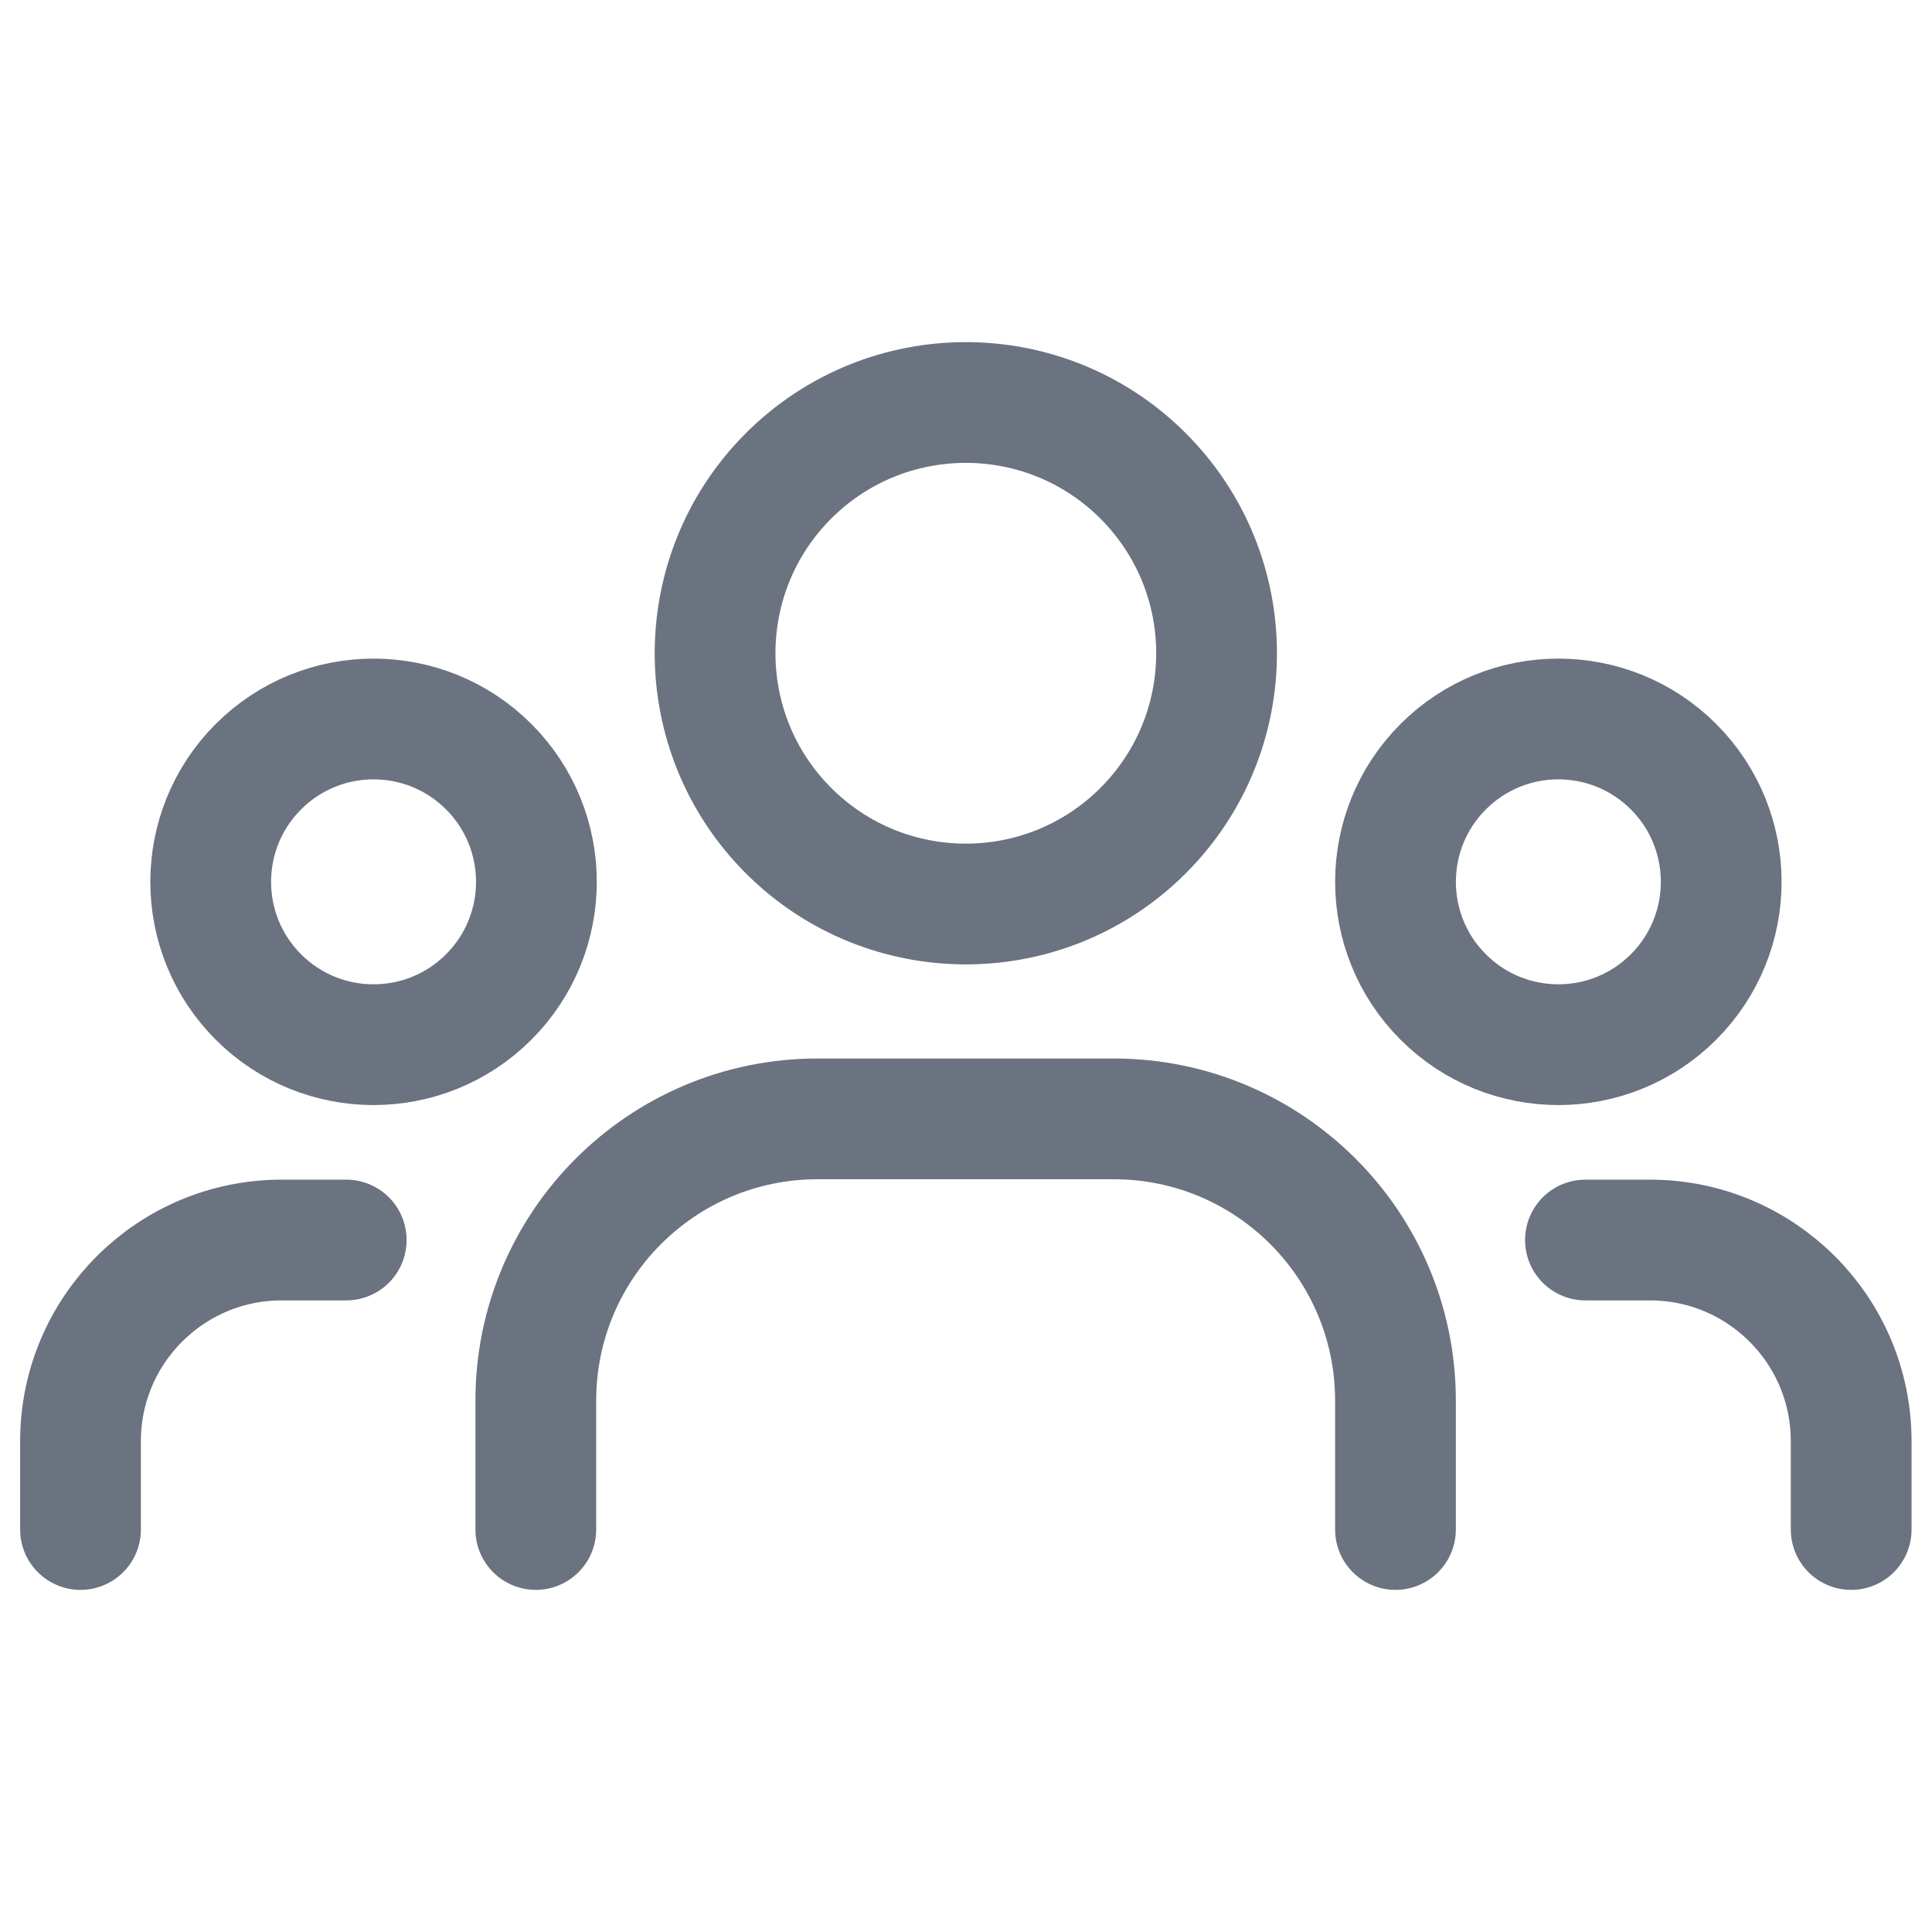 <?xml version="1.0" encoding="UTF-8"?> <svg xmlns="http://www.w3.org/2000/svg" width="24" height="24" viewBox="0 0 24 24" fill="none"><path d="M20.789 9.524C21.579 10.314 21.579 11.595 20.789 12.385C19.999 13.175 18.718 13.175 17.928 12.385C17.138 11.595 17.138 10.314 17.928 9.524C18.718 8.734 19.999 8.734 20.789 9.524" stroke="#6B7280" stroke-width="1.5" stroke-linecap="round" stroke-linejoin="round"></path><path d="M14.2 5.912C15.417 7.129 15.417 9.101 14.2 10.318C12.984 11.534 11.012 11.534 9.795 10.318C8.579 9.101 8.579 7.129 9.795 5.912C11.012 4.696 12.984 4.696 14.2 5.912" stroke="#6B7280" stroke-width="1.5" stroke-linecap="round" stroke-linejoin="round"></path><path d="M6.071 9.524C6.861 10.314 6.861 11.595 6.071 12.385C5.281 13.175 4 13.175 3.21 12.385C2.42 11.595 2.42 10.314 3.21 9.524C4 8.734 5.281 8.734 6.071 9.524" stroke="#6B7280" stroke-width="1.5" stroke-linecap="round" stroke-linejoin="round"></path><path d="M22.996 19V17.904C22.996 16.523 21.877 15.404 20.496 15.404H19.695" stroke="#6B7280" stroke-width="1.5" stroke-linecap="round" stroke-linejoin="round"></path><path d="M1 19V17.904C1 16.523 2.119 15.404 3.5 15.404H4.301" stroke="#6B7280" stroke-width="1.5" stroke-linecap="round" stroke-linejoin="round"></path><path d="M17.335 19V17.399C17.335 15.466 15.768 13.899 13.835 13.899H10.156C8.223 13.899 6.656 15.466 6.656 17.399V19" stroke="#6B7280" stroke-width="1.5" stroke-linecap="round" stroke-linejoin="round"></path></svg> 